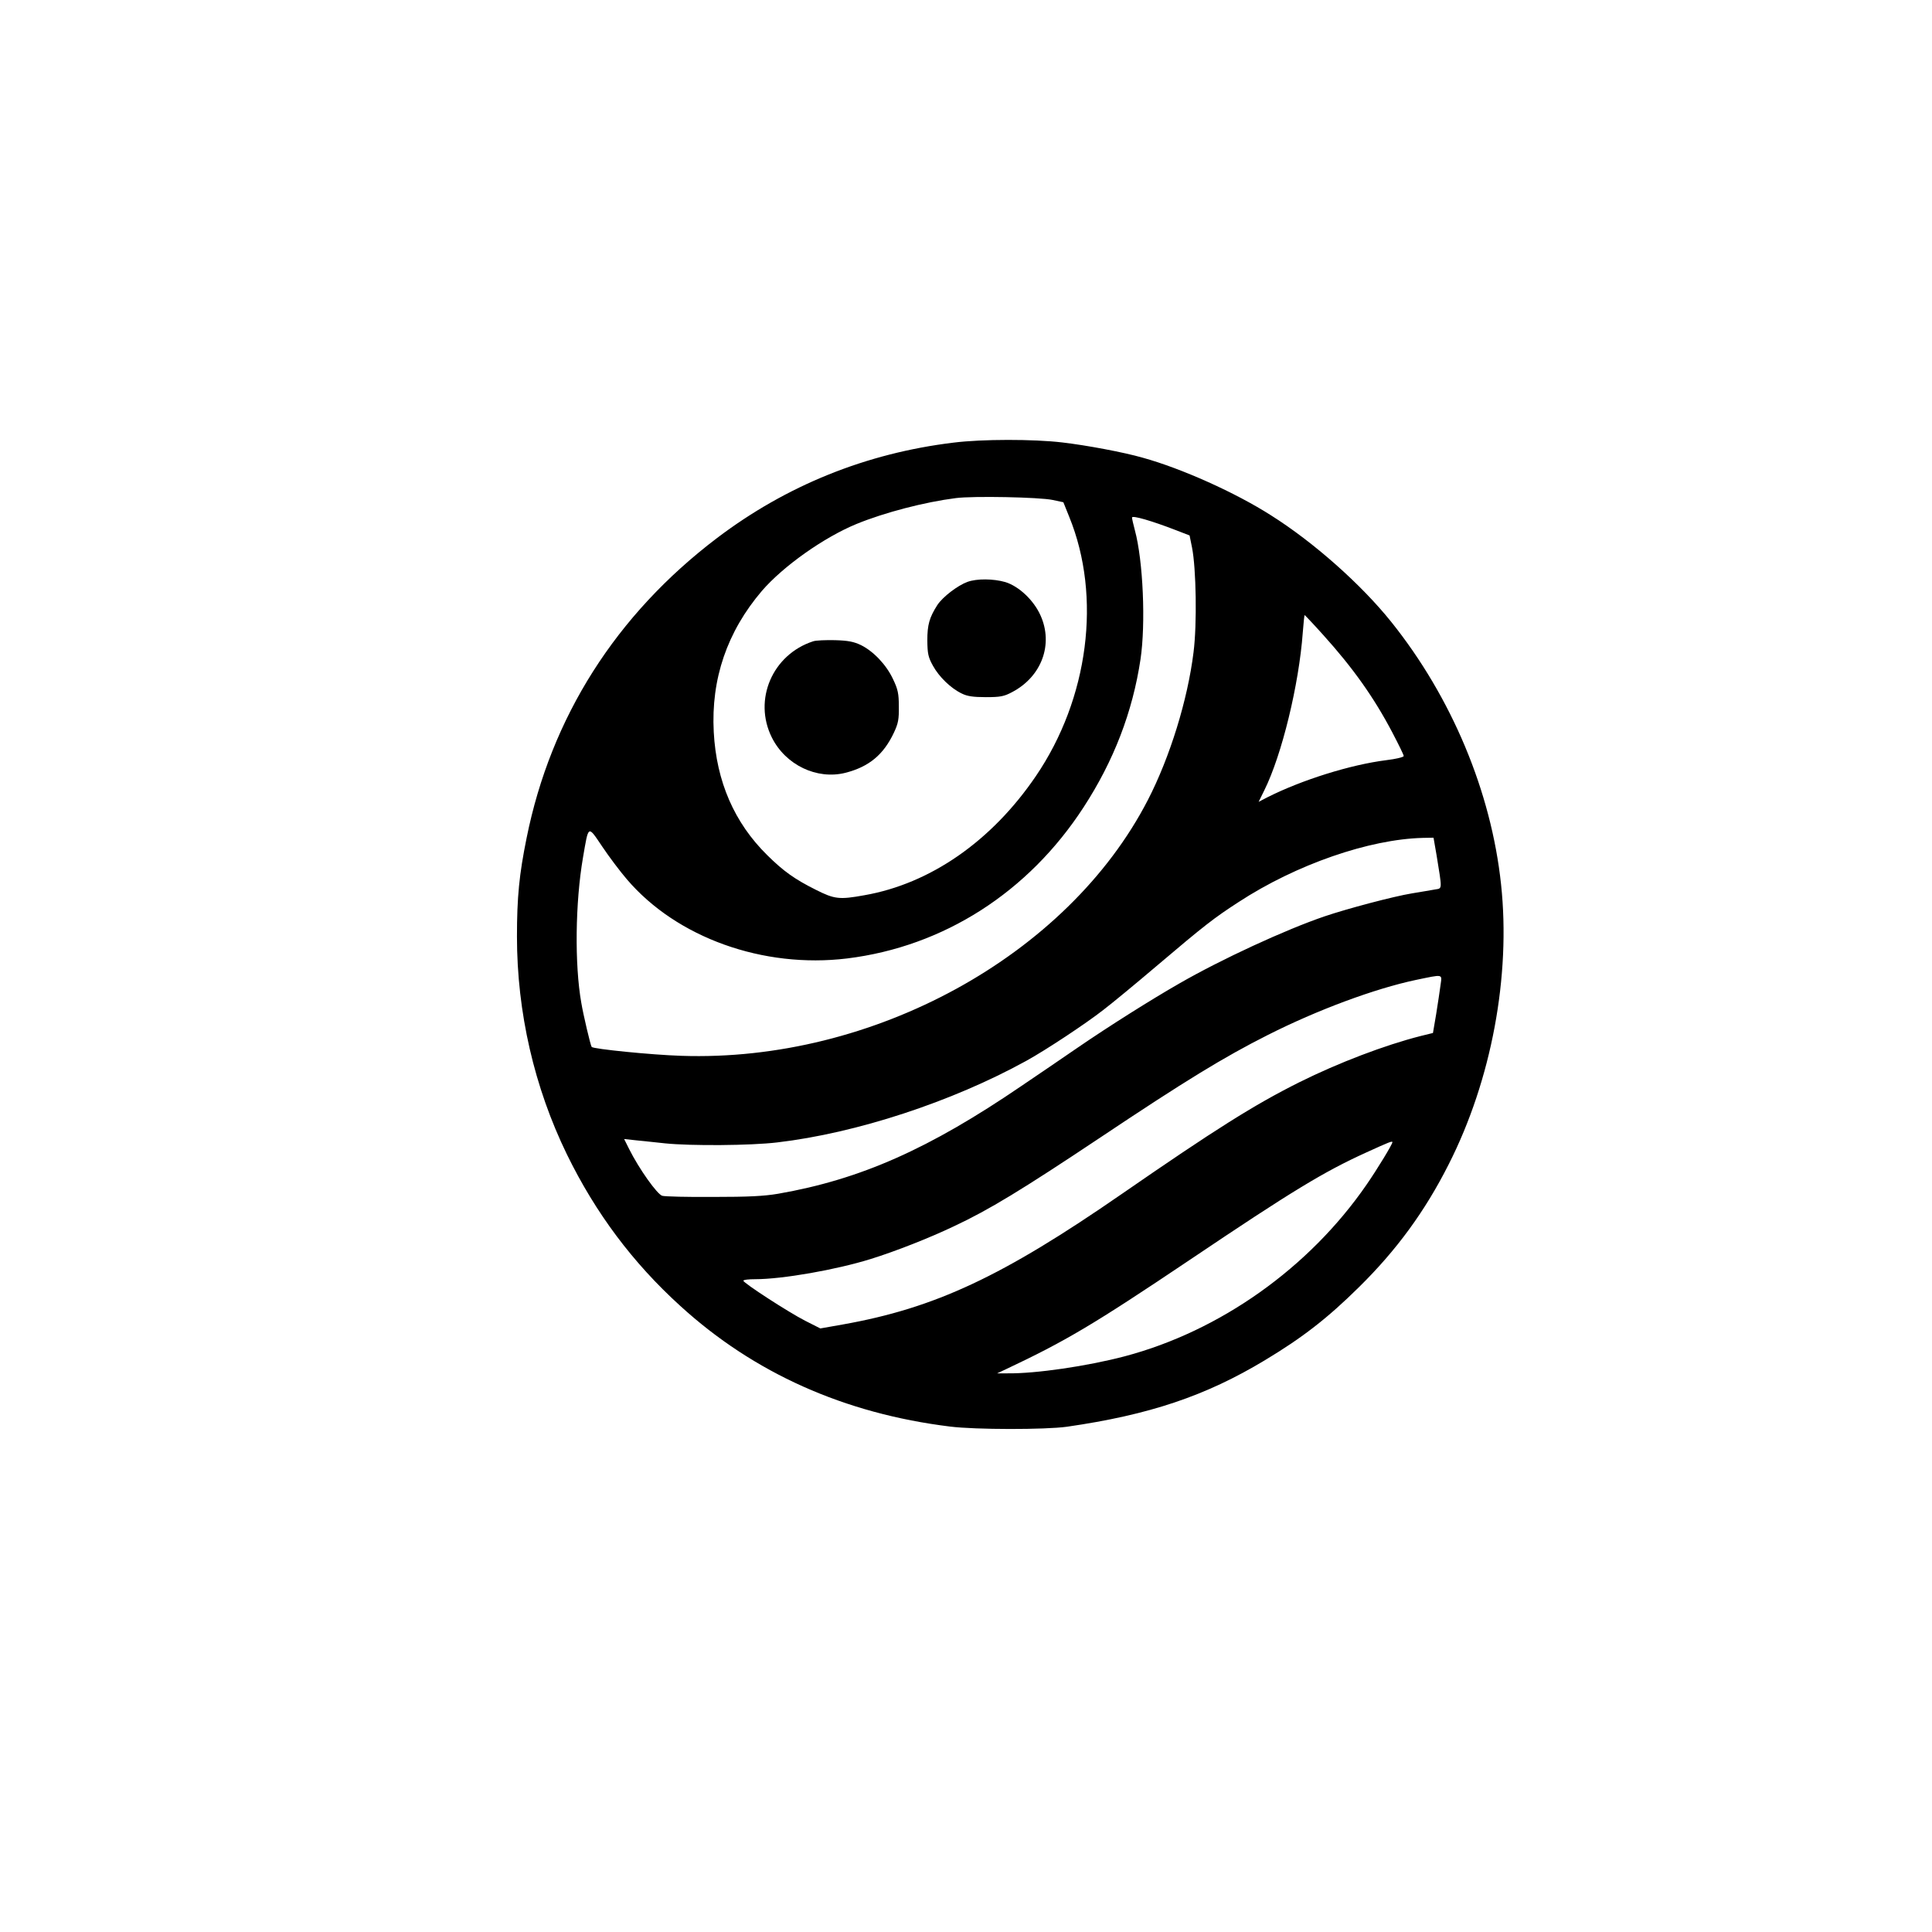 <?xml version="1.0" standalone="no"?>
<!DOCTYPE svg PUBLIC "-//W3C//DTD SVG 20010904//EN"
 "http://www.w3.org/TR/2001/REC-SVG-20010904/DTD/svg10.dtd">
<svg version="1.0" xmlns="http://www.w3.org/2000/svg"
 width="1024pt" height="1024pt" viewBox="0 0 1024 1024"
 preserveAspectRatio="xMidYMid meet">

<g transform="translate(0,1024) scale(0.1,-0.1)"
fill="#000000" stroke="none">
<path d="M5054 7894 c-463 -56 -886 -227 -1254 -506 -535 -406 -880 -949
-1009 -1590 -39 -192 -51 -313 -51 -522 0 -402 92 -800 265 -1155 152 -311
349 -574 600 -802 391 -357 871 -571 1430 -640 134 -17 506 -17 620 -1 437 63
735 163 1050 353 198 119 331 222 498 387 199 196 350 402 476 652 226 446
329 997 277 1482 -52 491 -262 993 -583 1393 -159 198 -410 421 -637 564 -188
120 -473 248 -679 305 -101 29 -298 66 -427 81 -152 18 -425 18 -576 -1z m526
-304 l56 -12 31 -77 c173 -424 103 -964 -177 -1375 -234 -344 -559 -570 -909
-631 -132 -24 -158 -21 -257 29 -112 56 -171 98 -257 183 -175 172 -270 391
-284 653 -15 282 71 532 255 748 113 131 329 284 502 355 149 61 361 116 526
137 92 12 445 5 514 -10z m650 -159 l75 -29 13 -64 c22 -111 27 -405 8 -555
-31 -252 -125 -556 -242 -783 -426 -826 -1457 -1391 -2474 -1356 -157 5 -465
36 -474 47 -6 7 -45 173 -55 234 -36 203 -32 532 9 770 30 175 25 172 102 58
36 -54 95 -132 131 -174 264 -309 722 -473 1167 -419 511 63 960 350 1253 801
160 246 260 505 302 785 28 188 14 522 -30 684 -8 30 -15 60 -15 67 0 13 106
-18 230 -66z m783 -556 c157 -174 269 -331 367 -518 33 -63 60 -118 60 -124 0
-6 -42 -16 -92 -22 -191 -24 -448 -105 -629 -196 l-48 -25 30 61 c93 187 184
561 204 837 4 50 8 92 10 92 1 0 46 -47 98 -105z m601 -1167 c30 -185 31 -176
-6 -182 -18 -3 -74 -13 -124 -21 -98 -16 -343 -81 -464 -122 -208 -71 -546
-227 -770 -356 -145 -83 -368 -223 -540 -341 -80 -55 -212 -145 -295 -201
-491 -335 -854 -496 -1290 -572 -76 -13 -159 -17 -345 -17 -135 -1 -256 2
-270 6 -27 8 -123 143 -175 247 l-27 54 64 -7 c34 -3 104 -11 153 -16 135 -14
454 -12 595 5 419 49 925 215 1319 432 102 56 317 198 410 271 47 36 173 140
280 231 257 218 305 255 436 340 305 199 692 333 977 340 l56 1 16 -92z m21
-690 c-4 -29 -14 -98 -23 -153 l-17 -100 -65 -16 c-189 -48 -434 -141 -643
-245 -240 -120 -446 -250 -941 -592 -633 -438 -990 -605 -1479 -692 l-119 -21
-81 41 c-88 45 -327 200 -327 212 0 5 28 8 63 8 144 0 429 50 612 107 132 41
312 112 440 173 188 88 360 193 777 471 449 300 655 426 887 543 265 134 568
246 785 292 150 31 139 33 131 -28z m-255 -832 c0 -11 -79 -141 -137 -225
-304 -441 -776 -776 -1283 -910 -198 -52 -471 -92 -620 -90 l-55 0 45 21 c320
151 465 237 980 583 538 362 706 464 930 566 123 56 140 63 140 55z"/>
<path d="M5128 7156 c-52 -19 -131 -79 -160 -123 -42 -66 -53 -104 -53 -188 1
-69 4 -87 30 -134 32 -58 94 -119 153 -147 28 -14 59 -19 127 -19 78 0 97 4
140 27 156 82 219 253 150 406 -36 81 -115 155 -187 177 -63 18 -150 19 -200
1z"/>
<path d="M4310 6841 c-216 -70 -319 -310 -219 -510 73 -146 239 -225 390 -187
125 32 202 96 257 213 23 49 27 71 26 139 0 68 -5 91 -31 145 -35 75 -103 147
-170 180 -38 18 -67 24 -138 26 -49 1 -101 -1 -115 -6z"/>
</g>
</svg>
